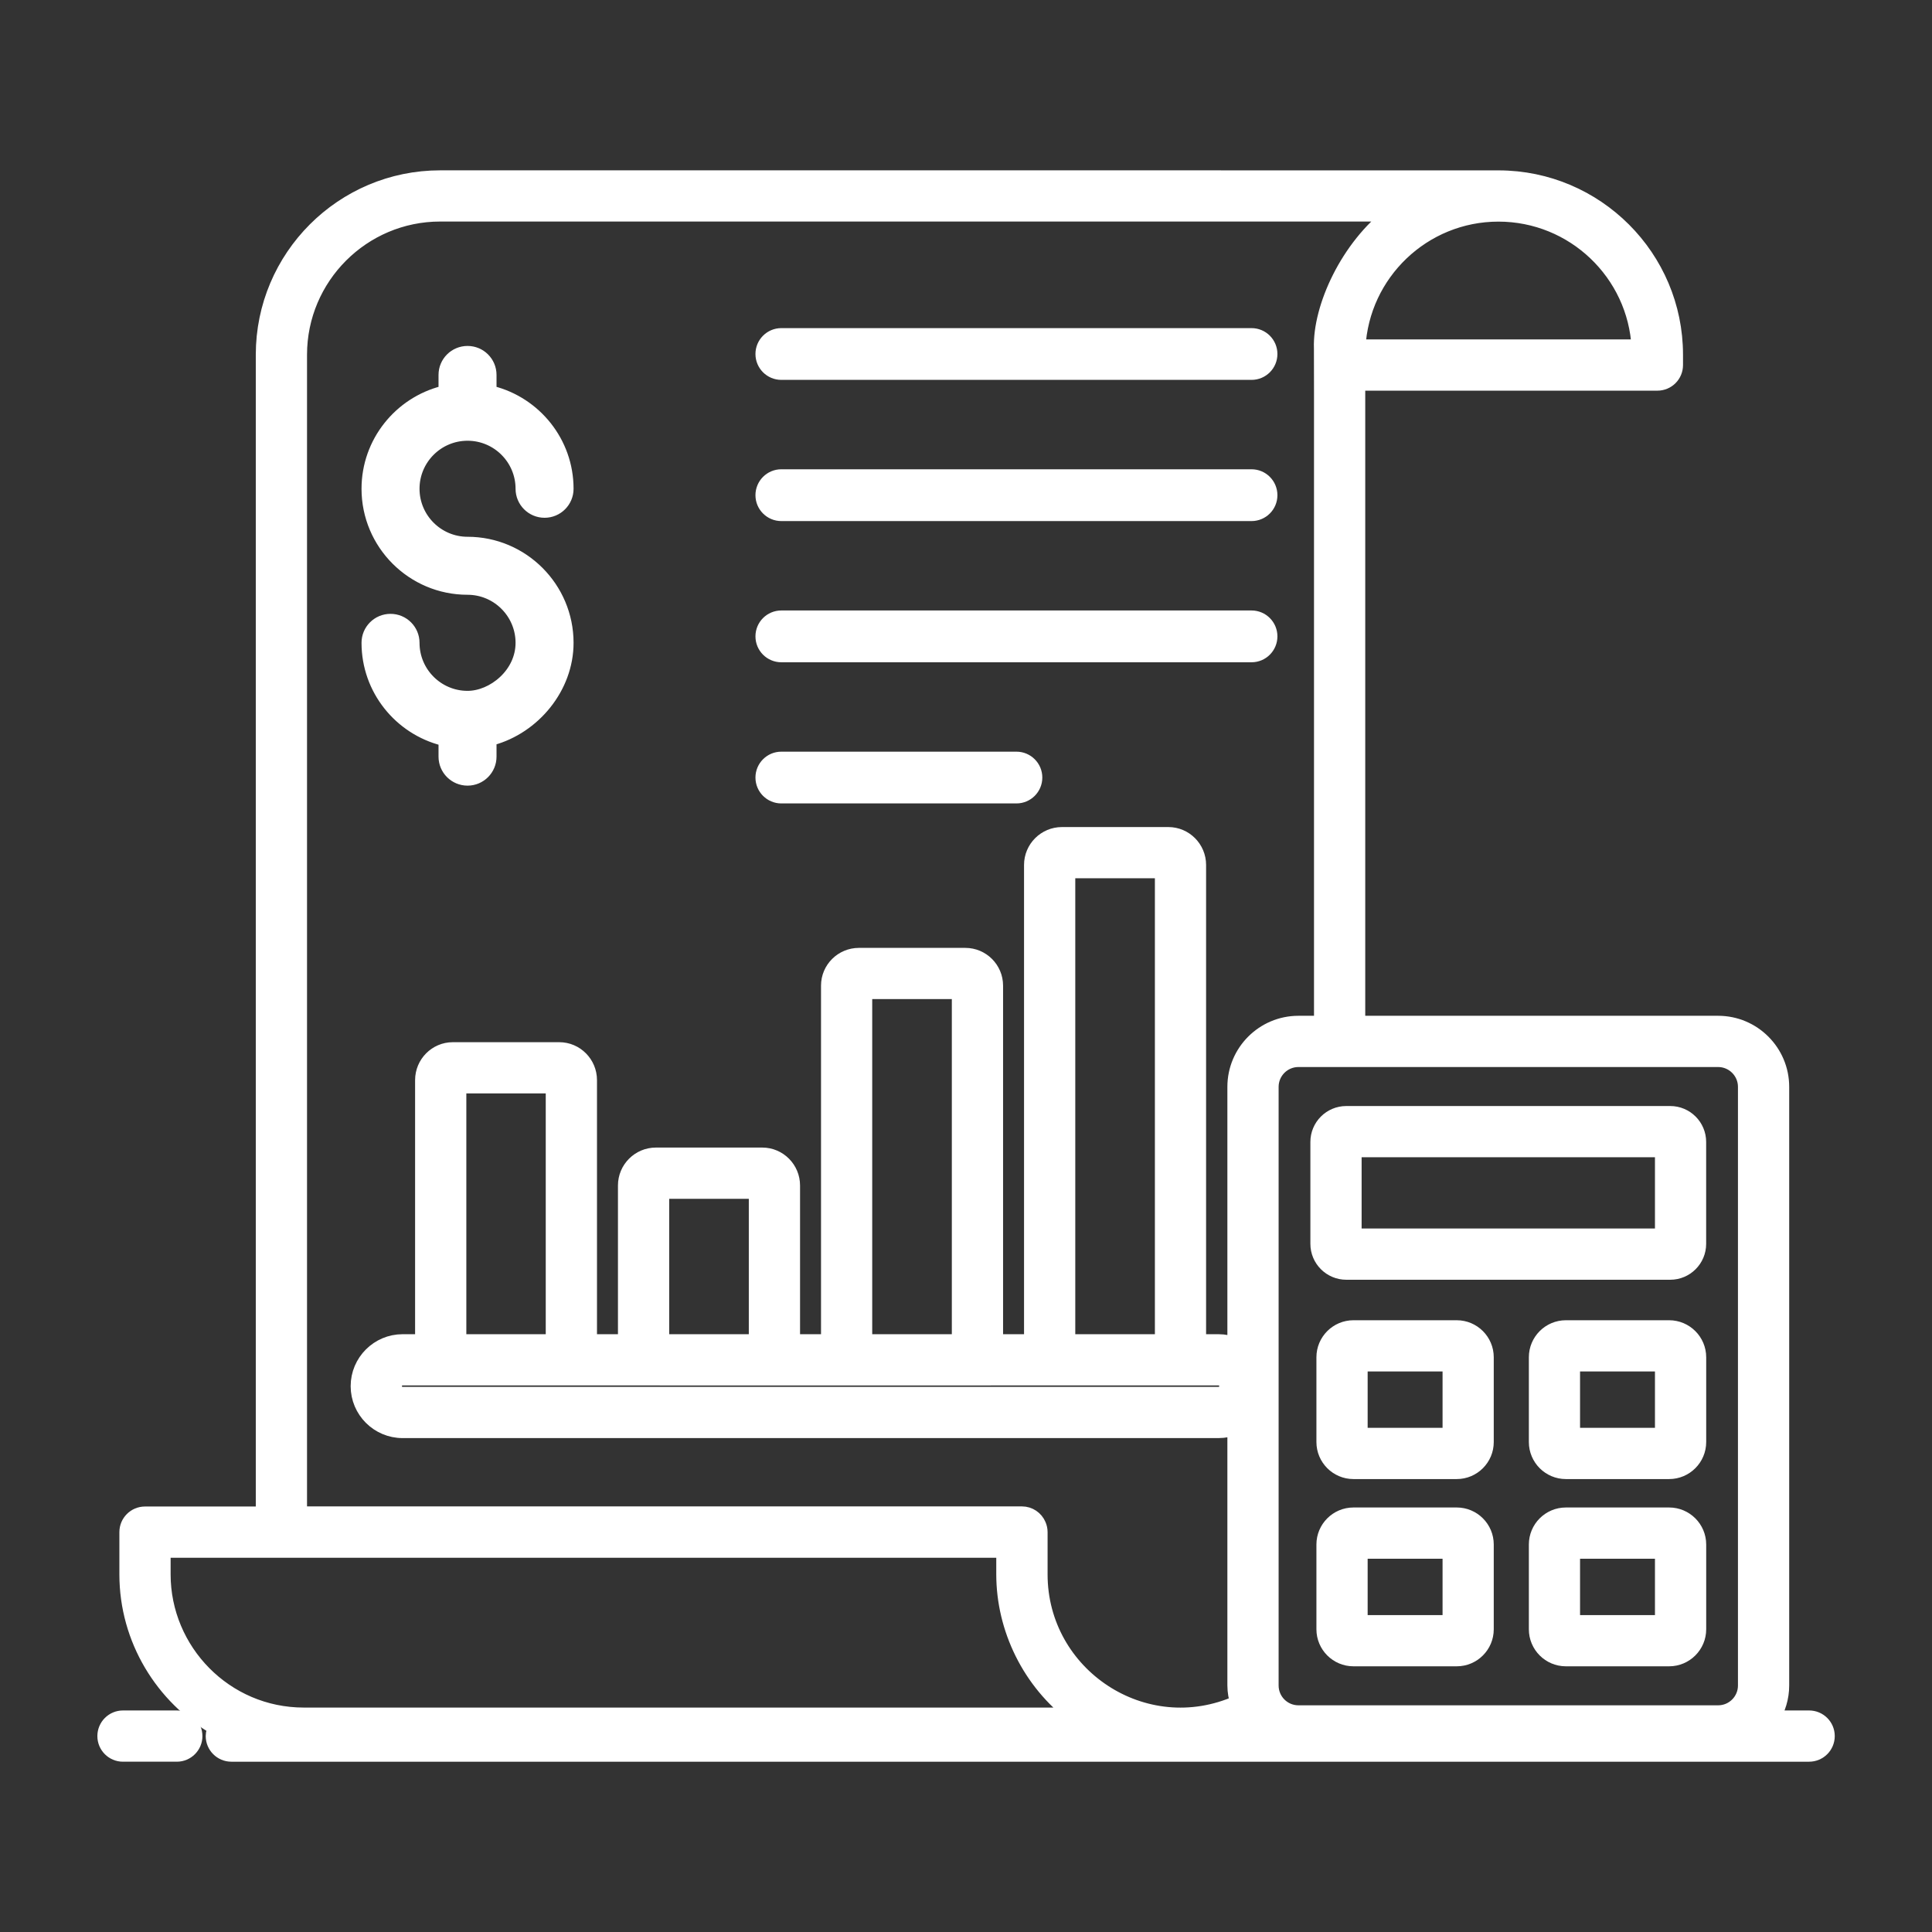 <svg width="48" height="48" viewBox="0 0 48 48" fill="none" xmlns="http://www.w3.org/2000/svg">
<rect x="0" y="0" width="48" height="48" fill="#333333" stroke="none"/>
<mask id="path-1-outside-1_4739_5855" maskUnits="userSpaceOnUse" x="2.166" y="3.432" width="44" height="41" fill="black">
<rect fill="white" x="2.166" y="3.432" width="44" height="41"/>
<path d="M44.947 42.696H44.014C44.162 42.457 44.252 42.178 44.252 41.876V27.002C44.252 26.139 43.55 25.437 42.687 25.437H33.719L33.719 14.809C33.719 11.855 33.719 10.316 33.719 9.506H41.177C41.419 9.506 41.614 9.311 41.614 9.07V8.814C41.614 6.401 39.65 4.437 37.235 4.433C35.722 4.431 10.985 4.432 10.936 4.432C8.52 4.432 6.555 6.397 6.555 8.813V37.629H3.602C3.361 37.629 3.166 37.824 3.166 38.065V39.116C3.166 40.721 4.05 42.156 5.376 42.917C5.338 42.981 5.311 43.052 5.311 43.132C5.311 43.373 5.506 43.569 5.748 43.569H44.947C45.189 43.569 45.384 43.373 45.384 43.132C45.384 42.891 45.189 42.696 44.947 42.696ZM43.379 27.002V41.876C43.379 42.258 43.068 42.568 42.687 42.568H32.259C31.877 42.568 31.567 42.258 31.567 41.876V27.002C31.567 26.621 31.877 26.31 32.259 26.31H42.687C43.068 26.31 43.379 26.621 43.379 27.002ZM40.736 8.633H33.725C33.819 6.782 35.354 5.306 37.228 5.306C39.105 5.306 40.642 6.782 40.736 8.633ZM7.428 8.813C7.428 6.878 9.002 5.304 10.936 5.304H34.605C33.501 6.133 32.81 7.648 32.844 8.65C32.847 8.719 32.846 9.53 32.846 14.809L32.846 25.437H32.259C31.396 25.437 30.694 26.139 30.694 27.002V33.432C30.564 33.378 30.422 33.348 30.273 33.348H29.765V21.489C29.765 21.081 29.434 20.748 29.028 20.748H26.384C25.974 20.748 25.642 21.081 25.642 21.489V33.348H24.721V24.487C24.721 24.081 24.39 23.75 23.984 23.75H21.339C20.93 23.75 20.598 24.081 20.598 24.487V33.348H19.677V29.453C19.677 29.044 19.346 28.711 18.939 28.711H16.295C15.886 28.711 15.553 29.044 15.553 29.453V33.348H14.632V26.835C14.632 26.426 14.301 26.093 13.895 26.093H11.25C10.844 26.093 10.513 26.426 10.513 26.835V33.348H10.003C9.402 33.348 8.912 33.837 8.912 34.439C8.912 35.04 9.402 35.529 10.003 35.529H30.273C30.422 35.529 30.564 35.499 30.694 35.445V41.876C30.694 42.029 30.723 42.174 30.764 42.314C28.421 43.363 25.827 41.626 25.827 39.116V38.065C25.827 38.004 25.814 37.946 25.791 37.893C25.725 37.736 25.57 37.626 25.389 37.626H7.428V8.813ZM13.759 33.348H11.386V26.966H13.759V33.348ZM30.273 34.22C30.394 34.22 30.492 34.318 30.492 34.439C30.492 34.559 30.394 34.657 30.273 34.657H10.003C9.883 34.657 9.785 34.559 9.785 34.439C9.785 34.318 9.883 34.22 10.003 34.22C16.331 34.224 25.586 34.221 30.273 34.22ZM18.804 33.348H16.426V29.584H18.804V33.348ZM23.848 33.348H21.47V24.622H23.848V33.348ZM28.893 33.348H26.515V21.62H28.893V33.348ZM4.039 39.116V38.502H24.952V39.114C24.952 40.456 25.592 41.784 26.714 42.624H7.547C5.587 42.624 4.039 41.02 4.039 39.116Z"/>
</mask>
<path d="M44.947 42.696H44.014C44.162 42.457 44.252 42.178 44.252 41.876V27.002C44.252 26.139 43.55 25.437 42.687 25.437H33.719L33.719 14.809C33.719 11.855 33.719 10.316 33.719 9.506H41.177C41.419 9.506 41.614 9.311 41.614 9.07V8.814C41.614 6.401 39.65 4.437 37.235 4.433C35.722 4.431 10.985 4.432 10.936 4.432C8.52 4.432 6.555 6.397 6.555 8.813V37.629H3.602C3.361 37.629 3.166 37.824 3.166 38.065V39.116C3.166 40.721 4.05 42.156 5.376 42.917C5.338 42.981 5.311 43.052 5.311 43.132C5.311 43.373 5.506 43.569 5.748 43.569H44.947C45.189 43.569 45.384 43.373 45.384 43.132C45.384 42.891 45.189 42.696 44.947 42.696ZM43.379 27.002V41.876C43.379 42.258 43.068 42.568 42.687 42.568H32.259C31.877 42.568 31.567 42.258 31.567 41.876V27.002C31.567 26.621 31.877 26.31 32.259 26.31H42.687C43.068 26.31 43.379 26.621 43.379 27.002ZM40.736 8.633H33.725C33.819 6.782 35.354 5.306 37.228 5.306C39.105 5.306 40.642 6.782 40.736 8.633ZM7.428 8.813C7.428 6.878 9.002 5.304 10.936 5.304H34.605C33.501 6.133 32.81 7.648 32.844 8.65C32.847 8.719 32.846 9.53 32.846 14.809L32.846 25.437H32.259C31.396 25.437 30.694 26.139 30.694 27.002V33.432C30.564 33.378 30.422 33.348 30.273 33.348H29.765V21.489C29.765 21.081 29.434 20.748 29.028 20.748H26.384C25.974 20.748 25.642 21.081 25.642 21.489V33.348H24.721V24.487C24.721 24.081 24.39 23.75 23.984 23.75H21.339C20.93 23.75 20.598 24.081 20.598 24.487V33.348H19.677V29.453C19.677 29.044 19.346 28.711 18.939 28.711H16.295C15.886 28.711 15.553 29.044 15.553 29.453V33.348H14.632V26.835C14.632 26.426 14.301 26.093 13.895 26.093H11.25C10.844 26.093 10.513 26.426 10.513 26.835V33.348H10.003C9.402 33.348 8.912 33.837 8.912 34.439C8.912 35.04 9.402 35.529 10.003 35.529H30.273C30.422 35.529 30.564 35.499 30.694 35.445V41.876C30.694 42.029 30.723 42.174 30.764 42.314C28.421 43.363 25.827 41.626 25.827 39.116V38.065C25.827 38.004 25.814 37.946 25.791 37.893C25.725 37.736 25.57 37.626 25.389 37.626H7.428V8.813ZM13.759 33.348H11.386V26.966H13.759V33.348ZM30.273 34.22C30.394 34.22 30.492 34.318 30.492 34.439C30.492 34.559 30.394 34.657 30.273 34.657H10.003C9.883 34.657 9.785 34.559 9.785 34.439C9.785 34.318 9.883 34.22 10.003 34.22C16.331 34.224 25.586 34.221 30.273 34.22ZM18.804 33.348H16.426V29.584H18.804V33.348ZM23.848 33.348H21.47V24.622H23.848V33.348ZM28.893 33.348H26.515V21.62H28.893V33.348ZM4.039 39.116V38.502H24.952V39.114C24.952 40.456 25.592 41.784 26.714 42.624H7.547C5.587 42.624 4.039 41.02 4.039 39.116Z" fill="white"/>
<path d="M44.947 42.696H44.014C44.162 42.457 44.252 42.178 44.252 41.876V27.002C44.252 26.139 43.55 25.437 42.687 25.437H33.719L33.719 14.809C33.719 11.855 33.719 10.316 33.719 9.506H41.177C41.419 9.506 41.614 9.311 41.614 9.07V8.814C41.614 6.401 39.65 4.437 37.235 4.433C35.722 4.431 10.985 4.432 10.936 4.432C8.52 4.432 6.555 6.397 6.555 8.813V37.629H3.602C3.361 37.629 3.166 37.824 3.166 38.065V39.116C3.166 40.721 4.05 42.156 5.376 42.917C5.338 42.981 5.311 43.052 5.311 43.132C5.311 43.373 5.506 43.569 5.748 43.569H44.947C45.189 43.569 45.384 43.373 45.384 43.132C45.384 42.891 45.189 42.696 44.947 42.696ZM43.379 27.002V41.876C43.379 42.258 43.068 42.568 42.687 42.568H32.259C31.877 42.568 31.567 42.258 31.567 41.876V27.002C31.567 26.621 31.877 26.31 32.259 26.31H42.687C43.068 26.31 43.379 26.621 43.379 27.002ZM40.736 8.633H33.725C33.819 6.782 35.354 5.306 37.228 5.306C39.105 5.306 40.642 6.782 40.736 8.633ZM7.428 8.813C7.428 6.878 9.002 5.304 10.936 5.304H34.605C33.501 6.133 32.81 7.648 32.844 8.65C32.847 8.719 32.846 9.53 32.846 14.809L32.846 25.437H32.259C31.396 25.437 30.694 26.139 30.694 27.002V33.432C30.564 33.378 30.422 33.348 30.273 33.348H29.765V21.489C29.765 21.081 29.434 20.748 29.028 20.748H26.384C25.974 20.748 25.642 21.081 25.642 21.489V33.348H24.721V24.487C24.721 24.081 24.39 23.75 23.984 23.75H21.339C20.93 23.75 20.598 24.081 20.598 24.487V33.348H19.677V29.453C19.677 29.044 19.346 28.711 18.939 28.711H16.295C15.886 28.711 15.553 29.044 15.553 29.453V33.348H14.632V26.835C14.632 26.426 14.301 26.093 13.895 26.093H11.25C10.844 26.093 10.513 26.426 10.513 26.835V33.348H10.003C9.402 33.348 8.912 33.837 8.912 34.439C8.912 35.04 9.402 35.529 10.003 35.529H30.273C30.422 35.529 30.564 35.499 30.694 35.445V41.876C30.694 42.029 30.723 42.174 30.764 42.314C28.421 43.363 25.827 41.626 25.827 39.116V38.065C25.827 38.004 25.814 37.946 25.791 37.893C25.725 37.736 25.57 37.626 25.389 37.626H7.428V8.813ZM13.759 33.348H11.386V26.966H13.759V33.348ZM30.273 34.22C30.394 34.22 30.492 34.318 30.492 34.439C30.492 34.559 30.394 34.657 30.273 34.657H10.003C9.883 34.657 9.785 34.559 9.785 34.439C9.785 34.318 9.883 34.22 10.003 34.22C16.331 34.224 25.586 34.221 30.273 34.22ZM18.804 33.348H16.426V29.584H18.804V33.348ZM23.848 33.348H21.47V24.622H23.848V33.348ZM28.893 33.348H26.515V21.62H28.893V33.348ZM4.039 39.116V38.502H24.952V39.114C24.952 40.456 25.592 41.784 26.714 42.624H7.547C5.587 42.624 4.039 41.02 4.039 39.116Z" stroke="white" stroke-width="0.4" mask="url(#path-1-outside-1_4739_5855)"/>
<path d="M3.055 43.669H4.393C4.689 43.669 4.929 43.429 4.929 43.133C4.929 42.836 4.689 42.596 4.393 42.596H3.055C2.759 42.596 2.519 42.836 2.519 43.133C2.519 43.429 2.759 43.669 3.055 43.669Z" fill="white" stroke="white" stroke-width="0.2"/>
<path d="M11.616 17.264C10.903 17.264 10.323 16.684 10.323 15.971C10.323 15.628 10.045 15.351 9.702 15.351C9.359 15.351 9.082 15.628 9.082 15.971C9.082 17.154 9.898 18.148 10.995 18.425V18.798C10.995 19.141 11.273 19.419 11.616 19.419C11.959 19.419 12.236 19.141 12.236 18.798V18.417C13.308 18.125 14.15 17.112 14.15 15.971C14.15 14.573 13.013 13.436 11.616 13.436C10.903 13.436 10.323 12.856 10.323 12.143C10.323 11.43 10.903 10.85 11.616 10.85C12.329 10.85 12.909 11.43 12.909 12.143C12.909 12.486 13.187 12.764 13.53 12.764C13.873 12.764 14.15 12.486 14.15 12.143C14.15 10.96 13.334 9.966 12.236 9.688V9.315C12.236 8.972 11.959 8.695 11.616 8.695C11.273 8.695 10.995 8.972 10.995 9.315V9.688C9.898 9.966 9.082 10.96 9.082 12.143C9.082 13.541 10.218 14.677 11.616 14.677C12.329 14.677 12.909 15.258 12.909 15.971C12.909 16.338 12.74 16.661 12.491 16.893C12.241 17.127 11.916 17.264 11.616 17.264Z" fill="white" stroke="white" stroke-width="0.2"/>
<path d="M19.412 9.338H31.094C31.394 9.338 31.637 9.095 31.637 8.795C31.637 8.495 31.394 8.252 31.094 8.252H19.412C19.112 8.252 18.869 8.495 18.869 8.795C18.869 9.095 19.112 9.338 19.412 9.338Z" fill="white" stroke="white" stroke-width="0.2"/>
<path d="M19.412 12.846H31.094C31.394 12.846 31.637 12.603 31.637 12.303C31.637 12.002 31.394 11.759 31.094 11.759H19.412C19.112 11.759 18.869 12.002 18.869 12.303C18.869 12.603 19.112 12.846 19.412 12.846Z" fill="white" stroke="white" stroke-width="0.2"/>
<path d="M19.412 16.354H31.094C31.394 16.354 31.637 16.111 31.637 15.81C31.637 15.51 31.394 15.267 31.094 15.267H19.412C19.112 15.267 18.869 15.51 18.869 15.81C18.869 16.111 19.112 16.354 19.412 16.354Z" fill="white" stroke="white" stroke-width="0.2"/>
<path d="M19.412 19.861H25.253C25.553 19.861 25.796 19.618 25.796 19.318C25.796 19.018 25.553 18.775 25.253 18.775H19.412C19.112 18.775 18.869 19.018 18.869 19.318C18.869 19.618 19.112 19.861 19.412 19.861Z" fill="white" stroke="white" stroke-width="0.2"/>
<path d="M32.656 28.372V30.902C32.656 31.34 33.011 31.695 33.449 31.695H41.496C41.934 31.695 42.289 31.34 42.289 30.902V28.372C42.289 27.934 41.934 27.579 41.496 27.579H33.449C33.011 27.579 32.656 27.934 32.656 28.372ZM33.729 28.651H41.217V30.622H33.729V28.651Z" fill="white" stroke="white" stroke-width="0.2"/>
<path d="M36.192 37.553H33.626C33.174 37.553 32.806 37.921 32.806 38.373V40.479C32.806 40.931 33.174 41.299 33.626 41.299H36.192C36.645 41.299 37.012 40.931 37.012 40.479V38.373C37.012 37.921 36.645 37.553 36.192 37.553ZM35.94 40.227H33.879V38.626H35.94V40.227Z" fill="white" stroke="white" stroke-width="0.2"/>
<path d="M41.469 37.553H38.904C38.451 37.553 38.084 37.921 38.084 38.373V40.479C38.084 40.931 38.451 41.299 38.904 41.299H41.469C41.922 41.299 42.29 40.931 42.29 40.479V38.373C42.29 37.921 41.922 37.553 41.469 37.553ZM41.217 40.227H39.156V38.626H41.217V40.227Z" fill="white" stroke="white" stroke-width="0.2"/>
<path d="M41.469 32.901H38.904C38.451 32.901 38.084 33.269 38.084 33.721V35.827C38.084 36.279 38.451 36.647 38.904 36.647H41.469C41.922 36.647 42.29 36.279 42.29 35.827V33.721C42.29 33.269 41.922 32.901 41.469 32.901ZM41.217 35.574H39.156V33.974H41.217V35.574Z" fill="white" stroke="white" stroke-width="0.2"/>
<path d="M36.192 32.901H33.626C33.174 32.901 32.806 33.269 32.806 33.721V35.827C32.806 36.279 33.174 36.647 33.626 36.647H36.192C36.645 36.647 37.012 36.279 37.012 35.827V33.721C37.012 33.269 36.645 32.901 36.192 32.901ZM35.94 35.574H33.879V33.974H35.94V35.574Z" fill="white" stroke="white" stroke-width="0.2"/>
</svg>
